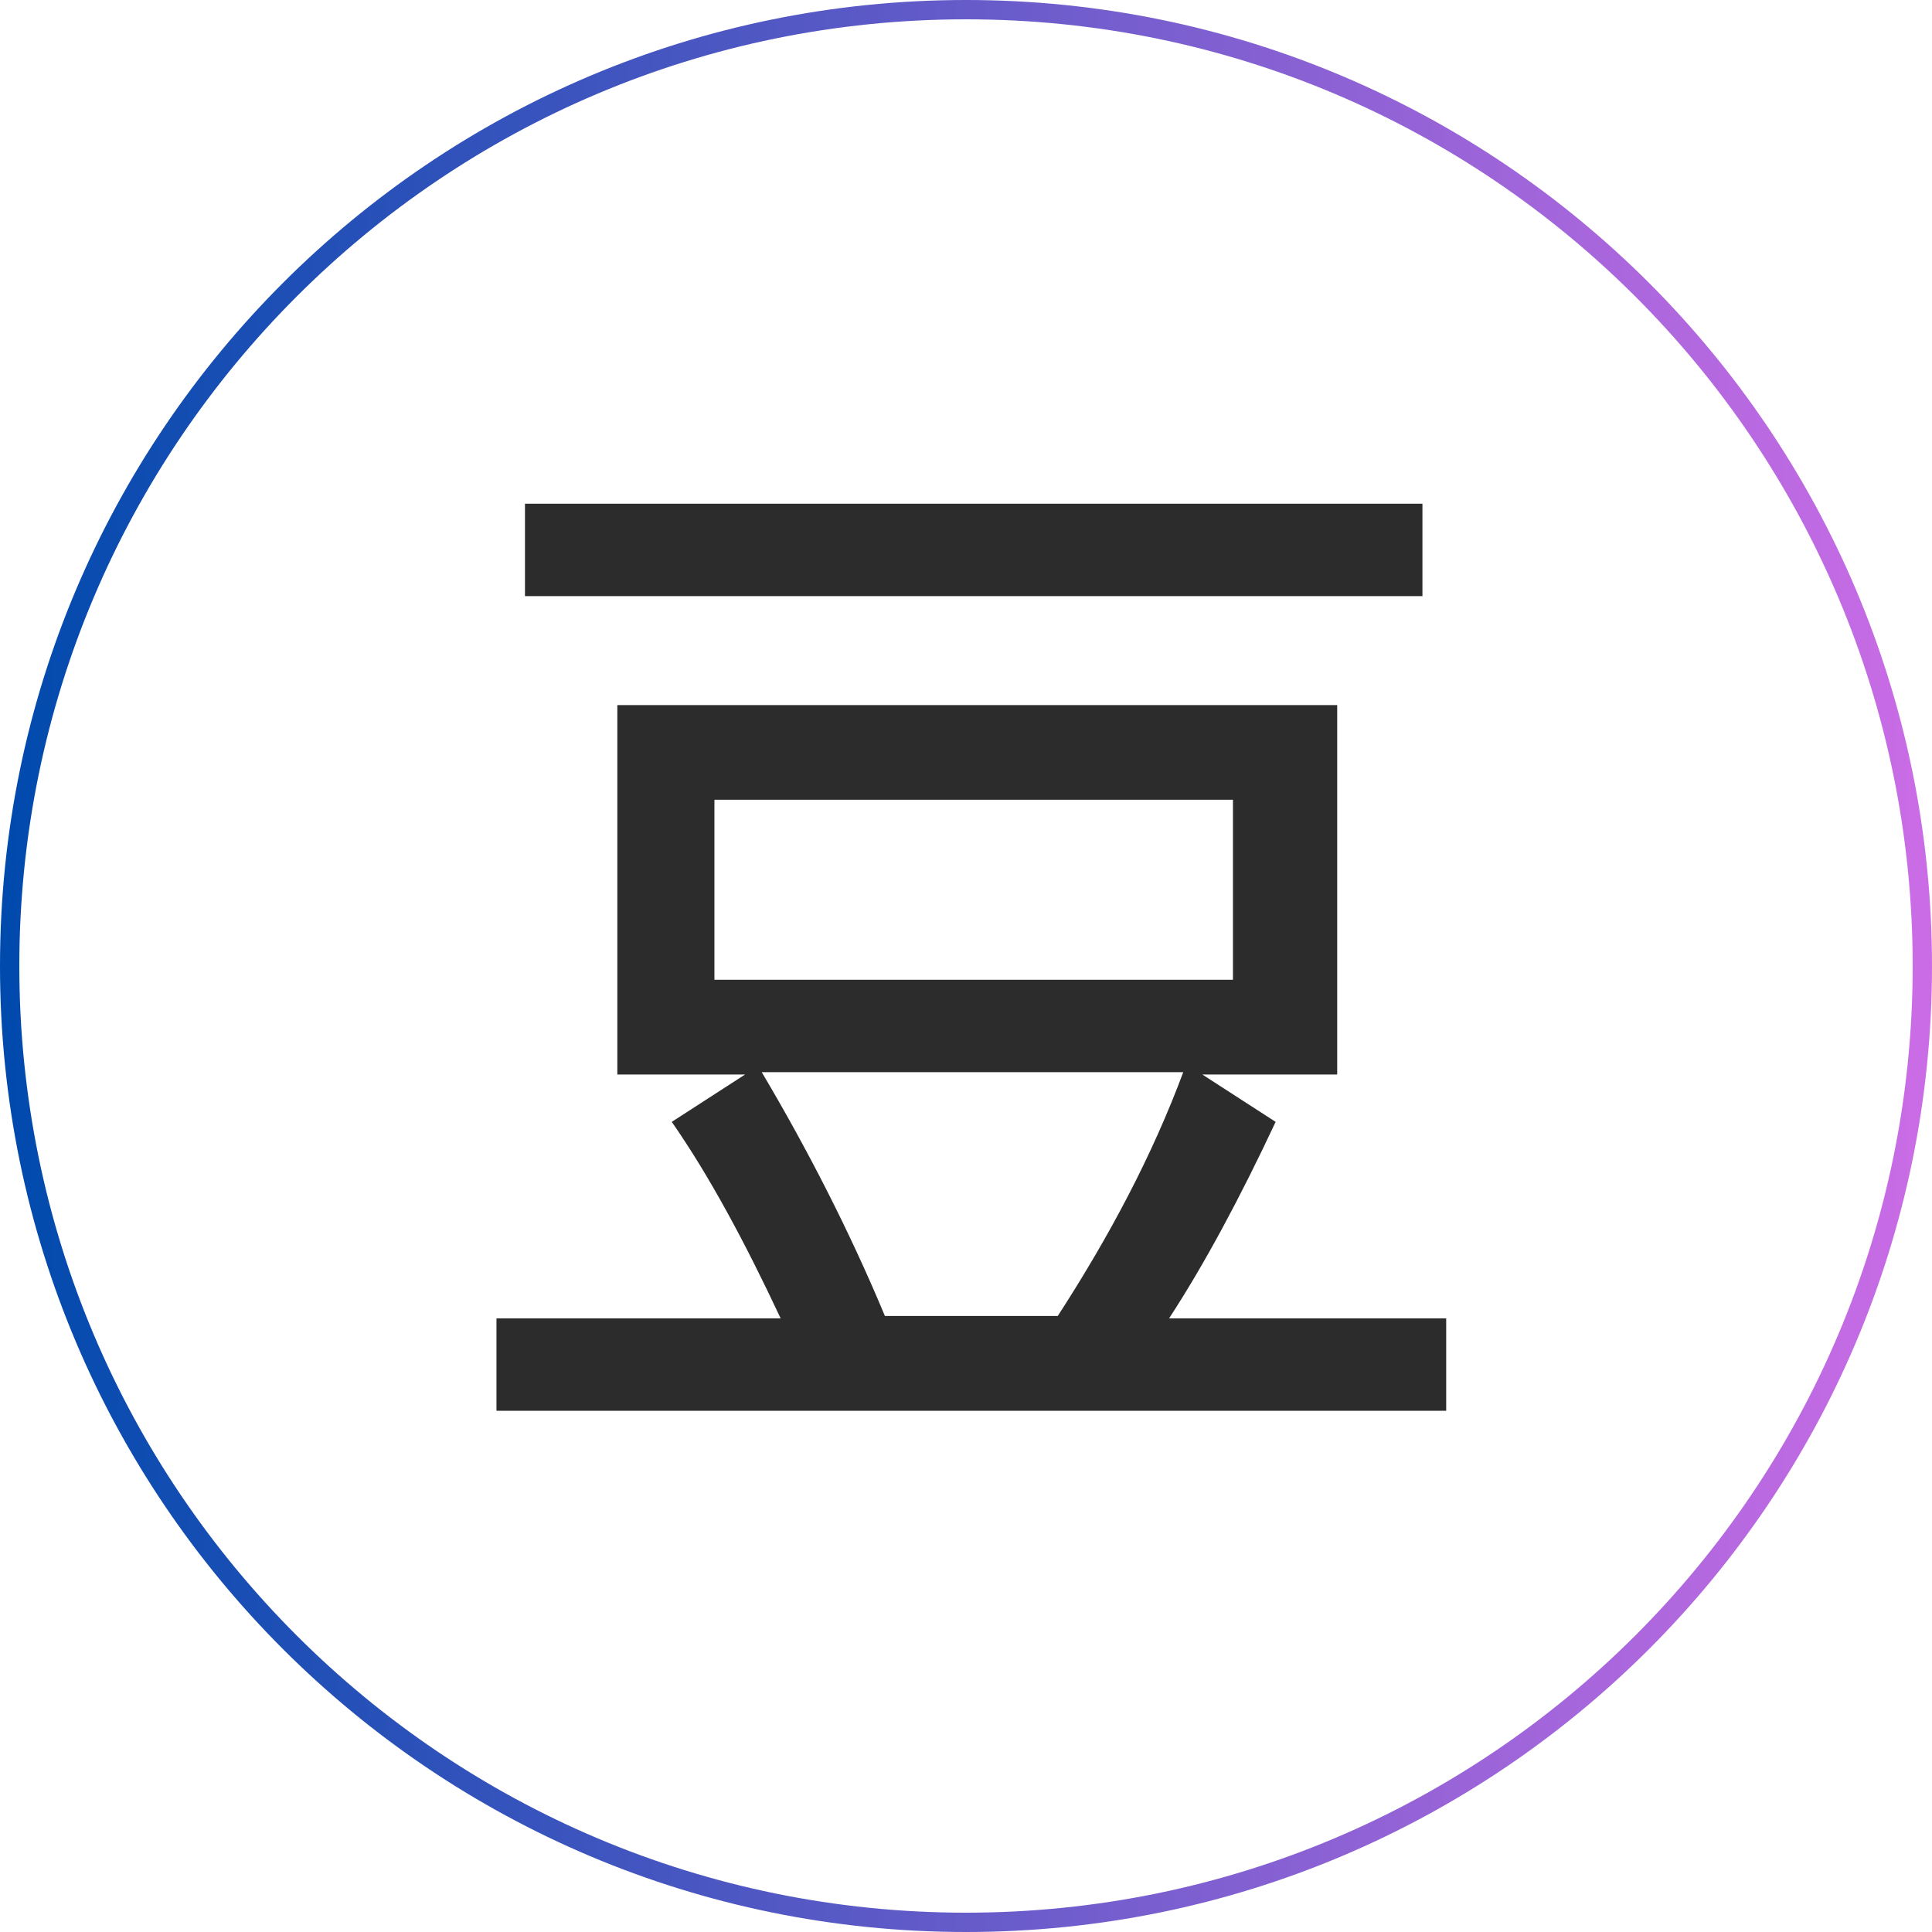 <svg xmlns="http://www.w3.org/2000/svg" xmlns:xlink="http://www.w3.org/1999/xlink" width="100" zoomAndPan="magnify" viewBox="0 0 75 75" height="100" preserveAspectRatio="xMidYMid meet" version="1.0"><defs><clipPath id="4484a864c8"><path d="M 37.5 0 C 16.789 0 0 16.789 0 37.5 C 0 58.211 16.789 75 37.5 75 C 58.211 75 75 58.211 75 37.5 C 75 16.789 58.211 0 37.5 0 Z M 37.5 0 " clip-rule="nonzero"/></clipPath><linearGradient x1="0" gradientTransform="matrix(1.562, 0, 0, 1.562, 0, -0)" y1="32" x2="64" gradientUnits="userSpaceOnUse" y2="32" id="b23f2591bb"><stop stop-opacity="1" stop-color="rgb(0%, 28.999%, 67.799%)" offset="0"/><stop stop-opacity="1" stop-color="rgb(0.31%, 29.051%, 67.886%)" offset="0.004"/><stop stop-opacity="1" stop-color="rgb(0.621%, 29.105%, 67.975%)" offset="0.008"/><stop stop-opacity="1" stop-color="rgb(0.932%, 29.156%, 68.062%)" offset="0.012"/><stop stop-opacity="1" stop-color="rgb(1.244%, 29.208%, 68.149%)" offset="0.016"/><stop stop-opacity="1" stop-color="rgb(1.553%, 29.26%, 68.236%)" offset="0.02"/><stop stop-opacity="1" stop-color="rgb(1.865%, 29.314%, 68.324%)" offset="0.023"/><stop stop-opacity="1" stop-color="rgb(2.176%, 29.366%, 68.411%)" offset="0.027"/><stop stop-opacity="1" stop-color="rgb(2.487%, 29.417%, 68.5%)" offset="0.031"/><stop stop-opacity="1" stop-color="rgb(2.797%, 29.469%, 68.587%)" offset="0.035"/><stop stop-opacity="1" stop-color="rgb(3.108%, 29.523%, 68.674%)" offset="0.039"/><stop stop-opacity="1" stop-color="rgb(3.419%, 29.575%, 68.761%)" offset="0.043"/><stop stop-opacity="1" stop-color="rgb(3.731%, 29.628%, 68.849%)" offset="0.047"/><stop stop-opacity="1" stop-color="rgb(4.041%, 29.68%, 68.936%)" offset="0.051"/><stop stop-opacity="1" stop-color="rgb(4.352%, 29.732%, 69.025%)" offset="0.055"/><stop stop-opacity="1" stop-color="rgb(4.663%, 29.784%, 69.112%)" offset="0.059"/><stop stop-opacity="1" stop-color="rgb(4.974%, 29.837%, 69.199%)" offset="0.062"/><stop stop-opacity="1" stop-color="rgb(5.284%, 29.889%, 69.286%)" offset="0.066"/><stop stop-opacity="1" stop-color="rgb(5.595%, 29.941%, 69.374%)" offset="0.07"/><stop stop-opacity="1" stop-color="rgb(5.907%, 29.993%, 69.461%)" offset="0.074"/><stop stop-opacity="1" stop-color="rgb(6.218%, 30.046%, 69.55%)" offset="0.078"/><stop stop-opacity="1" stop-color="rgb(6.529%, 30.098%, 69.637%)" offset="0.082"/><stop stop-opacity="1" stop-color="rgb(6.841%, 30.151%, 69.724%)" offset="0.086"/><stop stop-opacity="1" stop-color="rgb(7.15%, 30.203%, 69.81%)" offset="0.09"/><stop stop-opacity="1" stop-color="rgb(7.462%, 30.255%, 69.899%)" offset="0.094"/><stop stop-opacity="1" stop-color="rgb(7.773%, 30.307%, 69.986%)" offset="0.098"/><stop stop-opacity="1" stop-color="rgb(8.084%, 30.36%, 70.074%)" offset="0.102"/><stop stop-opacity="1" stop-color="rgb(8.394%, 30.412%, 70.161%)" offset="0.105"/><stop stop-opacity="1" stop-color="rgb(8.705%, 30.464%, 70.25%)" offset="0.109"/><stop stop-opacity="1" stop-color="rgb(9.016%, 30.516%, 70.337%)" offset="0.113"/><stop stop-opacity="1" stop-color="rgb(9.328%, 30.569%, 70.424%)" offset="0.117"/><stop stop-opacity="1" stop-color="rgb(9.637%, 30.621%, 70.511%)" offset="0.121"/><stop stop-opacity="1" stop-color="rgb(9.949%, 30.675%, 70.599%)" offset="0.125"/><stop stop-opacity="1" stop-color="rgb(10.26%, 30.727%, 70.686%)" offset="0.129"/><stop stop-opacity="1" stop-color="rgb(10.571%, 30.779%, 70.775%)" offset="0.133"/><stop stop-opacity="1" stop-color="rgb(10.881%, 30.83%, 70.862%)" offset="0.137"/><stop stop-opacity="1" stop-color="rgb(11.192%, 30.884%, 70.949%)" offset="0.141"/><stop stop-opacity="1" stop-color="rgb(11.504%, 30.936%, 71.036%)" offset="0.145"/><stop stop-opacity="1" stop-color="rgb(11.815%, 30.988%, 71.124%)" offset="0.148"/><stop stop-opacity="1" stop-color="rgb(12.126%, 31.039%, 71.211%)" offset="0.152"/><stop stop-opacity="1" stop-color="rgb(12.437%, 31.093%, 71.3%)" offset="0.156"/><stop stop-opacity="1" stop-color="rgb(12.747%, 31.145%, 71.387%)" offset="0.16"/><stop stop-opacity="1" stop-color="rgb(13.058%, 31.198%, 71.474%)" offset="0.164"/><stop stop-opacity="1" stop-color="rgb(13.37%, 31.25%, 71.561%)" offset="0.168"/><stop stop-opacity="1" stop-color="rgb(13.681%, 31.302%, 71.649%)" offset="0.172"/><stop stop-opacity="1" stop-color="rgb(13.991%, 31.354%, 71.736%)" offset="0.176"/><stop stop-opacity="1" stop-color="rgb(14.302%, 31.407%, 71.825%)" offset="0.18"/><stop stop-opacity="1" stop-color="rgb(14.613%, 31.459%, 71.912%)" offset="0.184"/><stop stop-opacity="1" stop-color="rgb(14.925%, 31.512%, 71.999%)" offset="0.188"/><stop stop-opacity="1" stop-color="rgb(15.234%, 31.564%, 72.086%)" offset="0.191"/><stop stop-opacity="1" stop-color="rgb(15.546%, 31.616%, 72.174%)" offset="0.195"/><stop stop-opacity="1" stop-color="rgb(15.857%, 31.668%, 72.261%)" offset="0.199"/><stop stop-opacity="1" stop-color="rgb(16.168%, 31.721%, 72.35%)" offset="0.203"/><stop stop-opacity="1" stop-color="rgb(16.478%, 31.773%, 72.437%)" offset="0.207"/><stop stop-opacity="1" stop-color="rgb(16.789%, 31.825%, 72.523%)" offset="0.211"/><stop stop-opacity="1" stop-color="rgb(17.101%, 31.877%, 72.61%)" offset="0.215"/><stop stop-opacity="1" stop-color="rgb(17.412%, 31.931%, 72.699%)" offset="0.219"/><stop stop-opacity="1" stop-color="rgb(17.723%, 31.982%, 72.786%)" offset="0.223"/><stop stop-opacity="1" stop-color="rgb(18.034%, 32.036%, 72.874%)" offset="0.227"/><stop stop-opacity="1" stop-color="rgb(18.344%, 32.088%, 72.961%)" offset="0.23"/><stop stop-opacity="1" stop-color="rgb(18.655%, 32.14%, 73.05%)" offset="0.234"/><stop stop-opacity="1" stop-color="rgb(18.967%, 32.191%, 73.137%)" offset="0.238"/><stop stop-opacity="1" stop-color="rgb(19.278%, 32.245%, 73.224%)" offset="0.242"/><stop stop-opacity="1" stop-color="rgb(19.588%, 32.297%, 73.311%)" offset="0.246"/><stop stop-opacity="1" stop-color="rgb(19.899%, 32.349%, 73.399%)" offset="0.25"/><stop stop-opacity="1" stop-color="rgb(20.21%, 32.401%, 73.486%)" offset="0.254"/><stop stop-opacity="1" stop-color="rgb(20.522%, 32.454%, 73.575%)" offset="0.258"/><stop stop-opacity="1" stop-color="rgb(20.831%, 32.506%, 73.662%)" offset="0.262"/><stop stop-opacity="1" stop-color="rgb(21.143%, 32.559%, 73.749%)" offset="0.266"/><stop stop-opacity="1" stop-color="rgb(21.454%, 32.611%, 73.836%)" offset="0.27"/><stop stop-opacity="1" stop-color="rgb(21.765%, 32.663%, 73.924%)" offset="0.273"/><stop stop-opacity="1" stop-color="rgb(22.075%, 32.715%, 74.011%)" offset="0.277"/><stop stop-opacity="1" stop-color="rgb(22.386%, 32.768%, 74.1%)" offset="0.281"/><stop stop-opacity="1" stop-color="rgb(22.697%, 32.82%, 74.187%)" offset="0.285"/><stop stop-opacity="1" stop-color="rgb(23.009%, 32.872%, 74.274%)" offset="0.289"/><stop stop-opacity="1" stop-color="rgb(23.318%, 32.924%, 74.361%)" offset="0.293"/><stop stop-opacity="1" stop-color="rgb(23.63%, 32.977%, 74.449%)" offset="0.297"/><stop stop-opacity="1" stop-color="rgb(23.941%, 33.029%, 74.536%)" offset="0.301"/><stop stop-opacity="1" stop-color="rgb(24.252%, 33.083%, 74.625%)" offset="0.305"/><stop stop-opacity="1" stop-color="rgb(24.564%, 33.134%, 74.712%)" offset="0.309"/><stop stop-opacity="1" stop-color="rgb(24.875%, 33.186%, 74.799%)" offset="0.312"/><stop stop-opacity="1" stop-color="rgb(25.185%, 33.238%, 74.886%)" offset="0.316"/><stop stop-opacity="1" stop-color="rgb(25.496%, 33.292%, 74.974%)" offset="0.32"/><stop stop-opacity="1" stop-color="rgb(25.807%, 33.344%, 75.061%)" offset="0.324"/><stop stop-opacity="1" stop-color="rgb(26.118%, 33.395%, 75.15%)" offset="0.328"/><stop stop-opacity="1" stop-color="rgb(26.428%, 33.447%, 75.237%)" offset="0.332"/><stop stop-opacity="1" stop-color="rgb(26.74%, 33.501%, 75.323%)" offset="0.336"/><stop stop-opacity="1" stop-color="rgb(27.051%, 33.553%, 75.41%)" offset="0.34"/><stop stop-opacity="1" stop-color="rgb(27.362%, 33.606%, 75.499%)" offset="0.344"/><stop stop-opacity="1" stop-color="rgb(27.672%, 33.658%, 75.586%)" offset="0.348"/><stop stop-opacity="1" stop-color="rgb(27.983%, 33.71%, 75.674%)" offset="0.352"/><stop stop-opacity="1" stop-color="rgb(28.294%, 33.762%, 75.761%)" offset="0.355"/><stop stop-opacity="1" stop-color="rgb(28.606%, 33.815%, 75.85%)" offset="0.359"/><stop stop-opacity="1" stop-color="rgb(28.915%, 33.867%, 75.937%)" offset="0.363"/><stop stop-opacity="1" stop-color="rgb(29.227%, 33.92%, 76.024%)" offset="0.367"/><stop stop-opacity="1" stop-color="rgb(29.538%, 33.972%, 76.111%)" offset="0.371"/><stop stop-opacity="1" stop-color="rgb(29.849%, 34.024%, 76.199%)" offset="0.375"/><stop stop-opacity="1" stop-color="rgb(30.161%, 34.076%, 76.286%)" offset="0.379"/><stop stop-opacity="1" stop-color="rgb(30.472%, 34.129%, 76.375%)" offset="0.383"/><stop stop-opacity="1" stop-color="rgb(30.782%, 34.181%, 76.462%)" offset="0.387"/><stop stop-opacity="1" stop-color="rgb(31.093%, 34.233%, 76.549%)" offset="0.391"/><stop stop-opacity="1" stop-color="rgb(31.404%, 34.285%, 76.636%)" offset="0.395"/><stop stop-opacity="1" stop-color="rgb(31.715%, 34.338%, 76.724%)" offset="0.398"/><stop stop-opacity="1" stop-color="rgb(32.025%, 34.39%, 76.811%)" offset="0.402"/><stop stop-opacity="1" stop-color="rgb(32.336%, 34.444%, 76.9%)" offset="0.406"/><stop stop-opacity="1" stop-color="rgb(32.648%, 34.496%, 76.987%)" offset="0.41"/><stop stop-opacity="1" stop-color="rgb(32.959%, 34.547%, 77.074%)" offset="0.414"/><stop stop-opacity="1" stop-color="rgb(33.269%, 34.599%, 77.161%)" offset="0.418"/><stop stop-opacity="1" stop-color="rgb(33.58%, 34.653%, 77.249%)" offset="0.422"/><stop stop-opacity="1" stop-color="rgb(33.891%, 34.705%, 77.336%)" offset="0.426"/><stop stop-opacity="1" stop-color="rgb(34.203%, 34.756%, 77.425%)" offset="0.43"/><stop stop-opacity="1" stop-color="rgb(34.512%, 34.808%, 77.512%)" offset="0.434"/><stop stop-opacity="1" stop-color="rgb(34.824%, 34.862%, 77.599%)" offset="0.438"/><stop stop-opacity="1" stop-color="rgb(35.135%, 34.914%, 77.686%)" offset="0.441"/><stop stop-opacity="1" stop-color="rgb(35.446%, 34.967%, 77.774%)" offset="0.445"/><stop stop-opacity="1" stop-color="rgb(35.757%, 35.019%, 77.861%)" offset="0.449"/><stop stop-opacity="1" stop-color="rgb(36.069%, 35.071%, 77.95%)" offset="0.453"/><stop stop-opacity="1" stop-color="rgb(36.378%, 35.123%, 78.036%)" offset="0.457"/><stop stop-opacity="1" stop-color="rgb(36.69%, 35.176%, 78.123%)" offset="0.461"/><stop stop-opacity="1" stop-color="rgb(37.001%, 35.228%, 78.21%)" offset="0.465"/><stop stop-opacity="1" stop-color="rgb(37.312%, 35.28%, 78.299%)" offset="0.469"/><stop stop-opacity="1" stop-color="rgb(37.622%, 35.332%, 78.386%)" offset="0.473"/><stop stop-opacity="1" stop-color="rgb(37.933%, 35.385%, 78.474%)" offset="0.477"/><stop stop-opacity="1" stop-color="rgb(38.245%, 35.437%, 78.561%)" offset="0.48"/><stop stop-opacity="1" stop-color="rgb(38.556%, 35.49%, 78.65%)" offset="0.484"/><stop stop-opacity="1" stop-color="rgb(38.866%, 35.542%, 78.737%)" offset="0.488"/><stop stop-opacity="1" stop-color="rgb(39.177%, 35.594%, 78.824%)" offset="0.492"/><stop stop-opacity="1" stop-color="rgb(39.488%, 35.646%, 78.911%)" offset="0.496"/><stop stop-opacity="1" stop-color="rgb(39.8%, 35.699%, 78.999%)" offset="0.5"/><stop stop-opacity="1" stop-color="rgb(40.109%, 35.751%, 79.086%)" offset="0.504"/><stop stop-opacity="1" stop-color="rgb(40.421%, 35.803%, 79.175%)" offset="0.508"/><stop stop-opacity="1" stop-color="rgb(40.732%, 35.855%, 79.262%)" offset="0.512"/><stop stop-opacity="1" stop-color="rgb(41.043%, 35.909%, 79.349%)" offset="0.516"/><stop stop-opacity="1" stop-color="rgb(41.353%, 35.96%, 79.436%)" offset="0.52"/><stop stop-opacity="1" stop-color="rgb(41.664%, 36.014%, 79.524%)" offset="0.523"/><stop stop-opacity="1" stop-color="rgb(41.975%, 36.066%, 79.611%)" offset="0.527"/><stop stop-opacity="1" stop-color="rgb(42.287%, 36.118%, 79.7%)" offset="0.531"/><stop stop-opacity="1" stop-color="rgb(42.598%, 36.169%, 79.787%)" offset="0.535"/><stop stop-opacity="1" stop-color="rgb(42.909%, 36.223%, 79.874%)" offset="0.539"/><stop stop-opacity="1" stop-color="rgb(43.219%, 36.275%, 79.961%)" offset="0.543"/><stop stop-opacity="1" stop-color="rgb(43.53%, 36.327%, 80.049%)" offset="0.547"/><stop stop-opacity="1" stop-color="rgb(43.842%, 36.378%, 80.136%)" offset="0.551"/><stop stop-opacity="1" stop-color="rgb(44.153%, 36.432%, 80.225%)" offset="0.555"/><stop stop-opacity="1" stop-color="rgb(44.463%, 36.484%, 80.312%)" offset="0.559"/><stop stop-opacity="1" stop-color="rgb(44.774%, 36.537%, 80.399%)" offset="0.562"/><stop stop-opacity="1" stop-color="rgb(45.085%, 36.589%, 80.486%)" offset="0.566"/><stop stop-opacity="1" stop-color="rgb(45.396%, 36.641%, 80.574%)" offset="0.57"/><stop stop-opacity="1" stop-color="rgb(45.706%, 36.693%, 80.661%)" offset="0.574"/><stop stop-opacity="1" stop-color="rgb(46.017%, 36.746%, 80.75%)" offset="0.578"/><stop stop-opacity="1" stop-color="rgb(46.329%, 36.798%, 80.836%)" offset="0.582"/><stop stop-opacity="1" stop-color="rgb(46.64%, 36.852%, 80.925%)" offset="0.586"/><stop stop-opacity="1" stop-color="rgb(46.95%, 36.903%, 81.012%)" offset="0.59"/><stop stop-opacity="1" stop-color="rgb(47.261%, 36.955%, 81.099%)" offset="0.594"/><stop stop-opacity="1" stop-color="rgb(47.572%, 37.007%, 81.186%)" offset="0.598"/><stop stop-opacity="1" stop-color="rgb(47.884%, 37.061%, 81.274%)" offset="0.602"/><stop stop-opacity="1" stop-color="rgb(48.195%, 37.112%, 81.361%)" offset="0.605"/><stop stop-opacity="1" stop-color="rgb(48.506%, 37.164%, 81.45%)" offset="0.609"/><stop stop-opacity="1" stop-color="rgb(48.816%, 37.216%, 81.537%)" offset="0.613"/><stop stop-opacity="1" stop-color="rgb(49.127%, 37.27%, 81.624%)" offset="0.617"/><stop stop-opacity="1" stop-color="rgb(49.438%, 37.321%, 81.711%)" offset="0.621"/><stop stop-opacity="1" stop-color="rgb(49.75%, 37.375%, 81.799%)" offset="0.625"/><stop stop-opacity="1" stop-color="rgb(50.06%, 37.427%, 81.886%)" offset="0.629"/><stop stop-opacity="1" stop-color="rgb(50.371%, 37.479%, 81.975%)" offset="0.633"/><stop stop-opacity="1" stop-color="rgb(50.682%, 37.531%, 82.062%)" offset="0.637"/><stop stop-opacity="1" stop-color="rgb(50.993%, 37.584%, 82.149%)" offset="0.641"/><stop stop-opacity="1" stop-color="rgb(51.303%, 37.636%, 82.236%)" offset="0.645"/><stop stop-opacity="1" stop-color="rgb(51.614%, 37.688%, 82.324%)" offset="0.648"/><stop stop-opacity="1" stop-color="rgb(51.926%, 37.74%, 82.411%)" offset="0.652"/><stop stop-opacity="1" stop-color="rgb(52.237%, 37.793%, 82.5%)" offset="0.656"/><stop stop-opacity="1" stop-color="rgb(52.547%, 37.845%, 82.587%)" offset="0.66"/><stop stop-opacity="1" stop-color="rgb(52.858%, 37.898%, 82.674%)" offset="0.664"/><stop stop-opacity="1" stop-color="rgb(53.169%, 37.95%, 82.761%)" offset="0.668"/><stop stop-opacity="1" stop-color="rgb(53.481%, 38.002%, 82.849%)" offset="0.672"/><stop stop-opacity="1" stop-color="rgb(53.792%, 38.054%, 82.936%)" offset="0.676"/><stop stop-opacity="1" stop-color="rgb(54.103%, 38.107%, 83.025%)" offset="0.68"/><stop stop-opacity="1" stop-color="rgb(54.413%, 38.159%, 83.112%)" offset="0.684"/><stop stop-opacity="1" stop-color="rgb(54.724%, 38.211%, 83.199%)" offset="0.688"/><stop stop-opacity="1" stop-color="rgb(55.035%, 38.263%, 83.286%)" offset="0.691"/><stop stop-opacity="1" stop-color="rgb(55.347%, 38.316%, 83.374%)" offset="0.695"/><stop stop-opacity="1" stop-color="rgb(55.656%, 38.368%, 83.461%)" offset="0.699"/><stop stop-opacity="1" stop-color="rgb(55.968%, 38.422%, 83.549%)" offset="0.703"/><stop stop-opacity="1" stop-color="rgb(56.279%, 38.474%, 83.636%)" offset="0.707"/><stop stop-opacity="1" stop-color="rgb(56.59%, 38.525%, 83.725%)" offset="0.711"/><stop stop-opacity="1" stop-color="rgb(56.9%, 38.577%, 83.812%)" offset="0.715"/><stop stop-opacity="1" stop-color="rgb(57.211%, 38.631%, 83.899%)" offset="0.719"/><stop stop-opacity="1" stop-color="rgb(57.523%, 38.683%, 83.986%)" offset="0.723"/><stop stop-opacity="1" stop-color="rgb(57.834%, 38.734%, 84.074%)" offset="0.727"/><stop stop-opacity="1" stop-color="rgb(58.144%, 38.786%, 84.161%)" offset="0.73"/><stop stop-opacity="1" stop-color="rgb(58.455%, 38.84%, 84.25%)" offset="0.734"/><stop stop-opacity="1" stop-color="rgb(58.766%, 38.892%, 84.337%)" offset="0.738"/><stop stop-opacity="1" stop-color="rgb(59.077%, 38.945%, 84.424%)" offset="0.742"/><stop stop-opacity="1" stop-color="rgb(59.387%, 38.997%, 84.511%)" offset="0.746"/><stop stop-opacity="1" stop-color="rgb(59.698%, 39.049%, 84.599%)" offset="0.75"/><stop stop-opacity="1" stop-color="rgb(60.01%, 39.101%, 84.686%)" offset="0.754"/><stop stop-opacity="1" stop-color="rgb(60.321%, 39.154%, 84.775%)" offset="0.758"/><stop stop-opacity="1" stop-color="rgb(60.632%, 39.206%, 84.862%)" offset="0.762"/><stop stop-opacity="1" stop-color="rgb(60.944%, 39.259%, 84.949%)" offset="0.766"/><stop stop-opacity="1" stop-color="rgb(61.253%, 39.311%, 85.036%)" offset="0.77"/><stop stop-opacity="1" stop-color="rgb(61.565%, 39.363%, 85.124%)" offset="0.773"/><stop stop-opacity="1" stop-color="rgb(61.876%, 39.415%, 85.211%)" offset="0.777"/><stop stop-opacity="1" stop-color="rgb(62.187%, 39.468%, 85.3%)" offset="0.781"/><stop stop-opacity="1" stop-color="rgb(62.497%, 39.52%, 85.387%)" offset="0.785"/><stop stop-opacity="1" stop-color="rgb(62.808%, 39.572%, 85.474%)" offset="0.789"/><stop stop-opacity="1" stop-color="rgb(63.12%, 39.624%, 85.561%)" offset="0.793"/><stop stop-opacity="1" stop-color="rgb(63.431%, 39.677%, 85.649%)" offset="0.797"/><stop stop-opacity="1" stop-color="rgb(63.741%, 39.729%, 85.736%)" offset="0.801"/><stop stop-opacity="1" stop-color="rgb(64.052%, 39.783%, 85.825%)" offset="0.805"/><stop stop-opacity="1" stop-color="rgb(64.363%, 39.835%, 85.912%)" offset="0.809"/><stop stop-opacity="1" stop-color="rgb(64.674%, 39.886%, 85.999%)" offset="0.812"/><stop stop-opacity="1" stop-color="rgb(64.984%, 39.938%, 86.086%)" offset="0.816"/><stop stop-opacity="1" stop-color="rgb(65.295%, 39.992%, 86.174%)" offset="0.82"/><stop stop-opacity="1" stop-color="rgb(65.607%, 40.044%, 86.261%)" offset="0.824"/><stop stop-opacity="1" stop-color="rgb(65.918%, 40.096%, 86.349%)" offset="0.828"/><stop stop-opacity="1" stop-color="rgb(66.229%, 40.147%, 86.436%)" offset="0.832"/><stop stop-opacity="1" stop-color="rgb(66.541%, 40.201%, 86.525%)" offset="0.836"/><stop stop-opacity="1" stop-color="rgb(66.85%, 40.253%, 86.612%)" offset="0.84"/><stop stop-opacity="1" stop-color="rgb(67.162%, 40.306%, 86.699%)" offset="0.844"/><stop stop-opacity="1" stop-color="rgb(67.473%, 40.358%, 86.786%)" offset="0.848"/><stop stop-opacity="1" stop-color="rgb(67.784%, 40.41%, 86.874%)" offset="0.852"/><stop stop-opacity="1" stop-color="rgb(68.094%, 40.462%, 86.961%)" offset="0.855"/><stop stop-opacity="1" stop-color="rgb(68.405%, 40.515%, 87.05%)" offset="0.859"/><stop stop-opacity="1" stop-color="rgb(68.716%, 40.567%, 87.137%)" offset="0.863"/><stop stop-opacity="1" stop-color="rgb(69.028%, 40.619%, 87.224%)" offset="0.867"/><stop stop-opacity="1" stop-color="rgb(69.337%, 40.671%, 87.311%)" offset="0.871"/><stop stop-opacity="1" stop-color="rgb(69.649%, 40.724%, 87.399%)" offset="0.875"/><stop stop-opacity="1" stop-color="rgb(69.96%, 40.776%, 87.486%)" offset="0.879"/><stop stop-opacity="1" stop-color="rgb(70.271%, 40.829%, 87.575%)" offset="0.883"/><stop stop-opacity="1" stop-color="rgb(70.581%, 40.881%, 87.662%)" offset="0.887"/><stop stop-opacity="1" stop-color="rgb(70.892%, 40.933%, 87.749%)" offset="0.891"/><stop stop-opacity="1" stop-color="rgb(71.204%, 40.985%, 87.836%)" offset="0.895"/><stop stop-opacity="1" stop-color="rgb(71.515%, 41.039%, 87.924%)" offset="0.898"/><stop stop-opacity="1" stop-color="rgb(71.826%, 41.09%, 88.011%)" offset="0.902"/><stop stop-opacity="1" stop-color="rgb(72.137%, 41.142%, 88.1%)" offset="0.906"/><stop stop-opacity="1" stop-color="rgb(72.447%, 41.194%, 88.187%)" offset="0.91"/><stop stop-opacity="1" stop-color="rgb(72.758%, 41.248%, 88.274%)" offset="0.914"/><stop stop-opacity="1" stop-color="rgb(73.07%, 41.299%, 88.361%)" offset="0.918"/><stop stop-opacity="1" stop-color="rgb(73.381%, 41.353%, 88.449%)" offset="0.922"/><stop stop-opacity="1" stop-color="rgb(73.691%, 41.405%, 88.536%)" offset="0.926"/><stop stop-opacity="1" stop-color="rgb(74.002%, 41.457%, 88.625%)" offset="0.93"/><stop stop-opacity="1" stop-color="rgb(74.313%, 41.508%, 88.712%)" offset="0.934"/><stop stop-opacity="1" stop-color="rgb(74.625%, 41.562%, 88.799%)" offset="0.938"/><stop stop-opacity="1" stop-color="rgb(74.934%, 41.614%, 88.885%)" offset="0.941"/><stop stop-opacity="1" stop-color="rgb(75.246%, 41.667%, 88.974%)" offset="0.945"/><stop stop-opacity="1" stop-color="rgb(75.557%, 41.719%, 89.061%)" offset="0.949"/><stop stop-opacity="1" stop-color="rgb(75.868%, 41.771%, 89.149%)" offset="0.953"/><stop stop-opacity="1" stop-color="rgb(76.178%, 41.823%, 89.236%)" offset="0.957"/><stop stop-opacity="1" stop-color="rgb(76.489%, 41.876%, 89.325%)" offset="0.961"/><stop stop-opacity="1" stop-color="rgb(76.801%, 41.928%, 89.412%)" offset="0.965"/><stop stop-opacity="1" stop-color="rgb(77.112%, 41.98%, 89.499%)" offset="0.969"/><stop stop-opacity="1" stop-color="rgb(77.422%, 42.032%, 89.586%)" offset="0.973"/><stop stop-opacity="1" stop-color="rgb(77.733%, 42.085%, 89.674%)" offset="0.977"/><stop stop-opacity="1" stop-color="rgb(78.044%, 42.137%, 89.761%)" offset="0.98"/><stop stop-opacity="1" stop-color="rgb(78.355%, 42.191%, 89.85%)" offset="0.984"/><stop stop-opacity="1" stop-color="rgb(78.667%, 42.242%, 89.937%)" offset="0.988"/><stop stop-opacity="1" stop-color="rgb(78.978%, 42.294%, 90.024%)" offset="0.992"/><stop stop-opacity="1" stop-color="rgb(79.288%, 42.346%, 90.111%)" offset="0.996"/><stop stop-opacity="1" stop-color="rgb(79.599%, 42.4%, 90.199%)" offset="1"/></linearGradient></defs><rect x="-7.5" width="90" fill="#ffffff" y="-7.5" height="90" fill-opacity="1"/><rect x="-7.5" width="90" fill="#ffffff" y="-7.5" height="90" fill-opacity="1"/><g clip-path="url(#4484a864c8)"><path stroke-linecap="butt" transform="matrix(0.75, 0, 0, 0.75, 0, -0)" fill="none" stroke-linejoin="miter" d="M 50 0 C 22.385 0 -0 22.385 -0 50 C -0 77.615 22.385 100 50 100 C 77.615 100 100 77.615 100 50 C 100 22.385 77.615 0 50 0 Z M 50 0 " stroke="url(#b23f2591bb)" stroke-width="2" stroke-miterlimit="4"/></g><path fill="#2c2c2c" d="M 45.934 41.621 L 29.57 41.621 C 31.316 44.562 32.973 47.777 34.352 51.086 L 41.062 51.086 C 43.086 47.961 44.738 44.836 45.934 41.621 Z M 47.863 38.035 L 47.863 31.047 L 27.734 31.047 L 27.734 38.035 Z M 56.047 54.766 L 19.273 54.766 L 19.273 51.18 L 30.305 51.18 C 28.926 48.238 27.547 45.664 26.078 43.551 L 28.926 41.711 L 23.965 41.711 L 23.965 27.371 L 51.91 27.371 L 51.91 41.711 L 46.672 41.711 L 49.52 43.551 C 48.141 46.492 46.762 49.066 45.383 51.18 L 56.141 51.18 L 56.141 54.766 Z M 55.219 23.141 L 20.379 23.141 L 20.379 19.555 L 55.219 19.555 Z M 55.219 23.141 " fill-opacity="1" fill-rule="nonzero"/></svg>